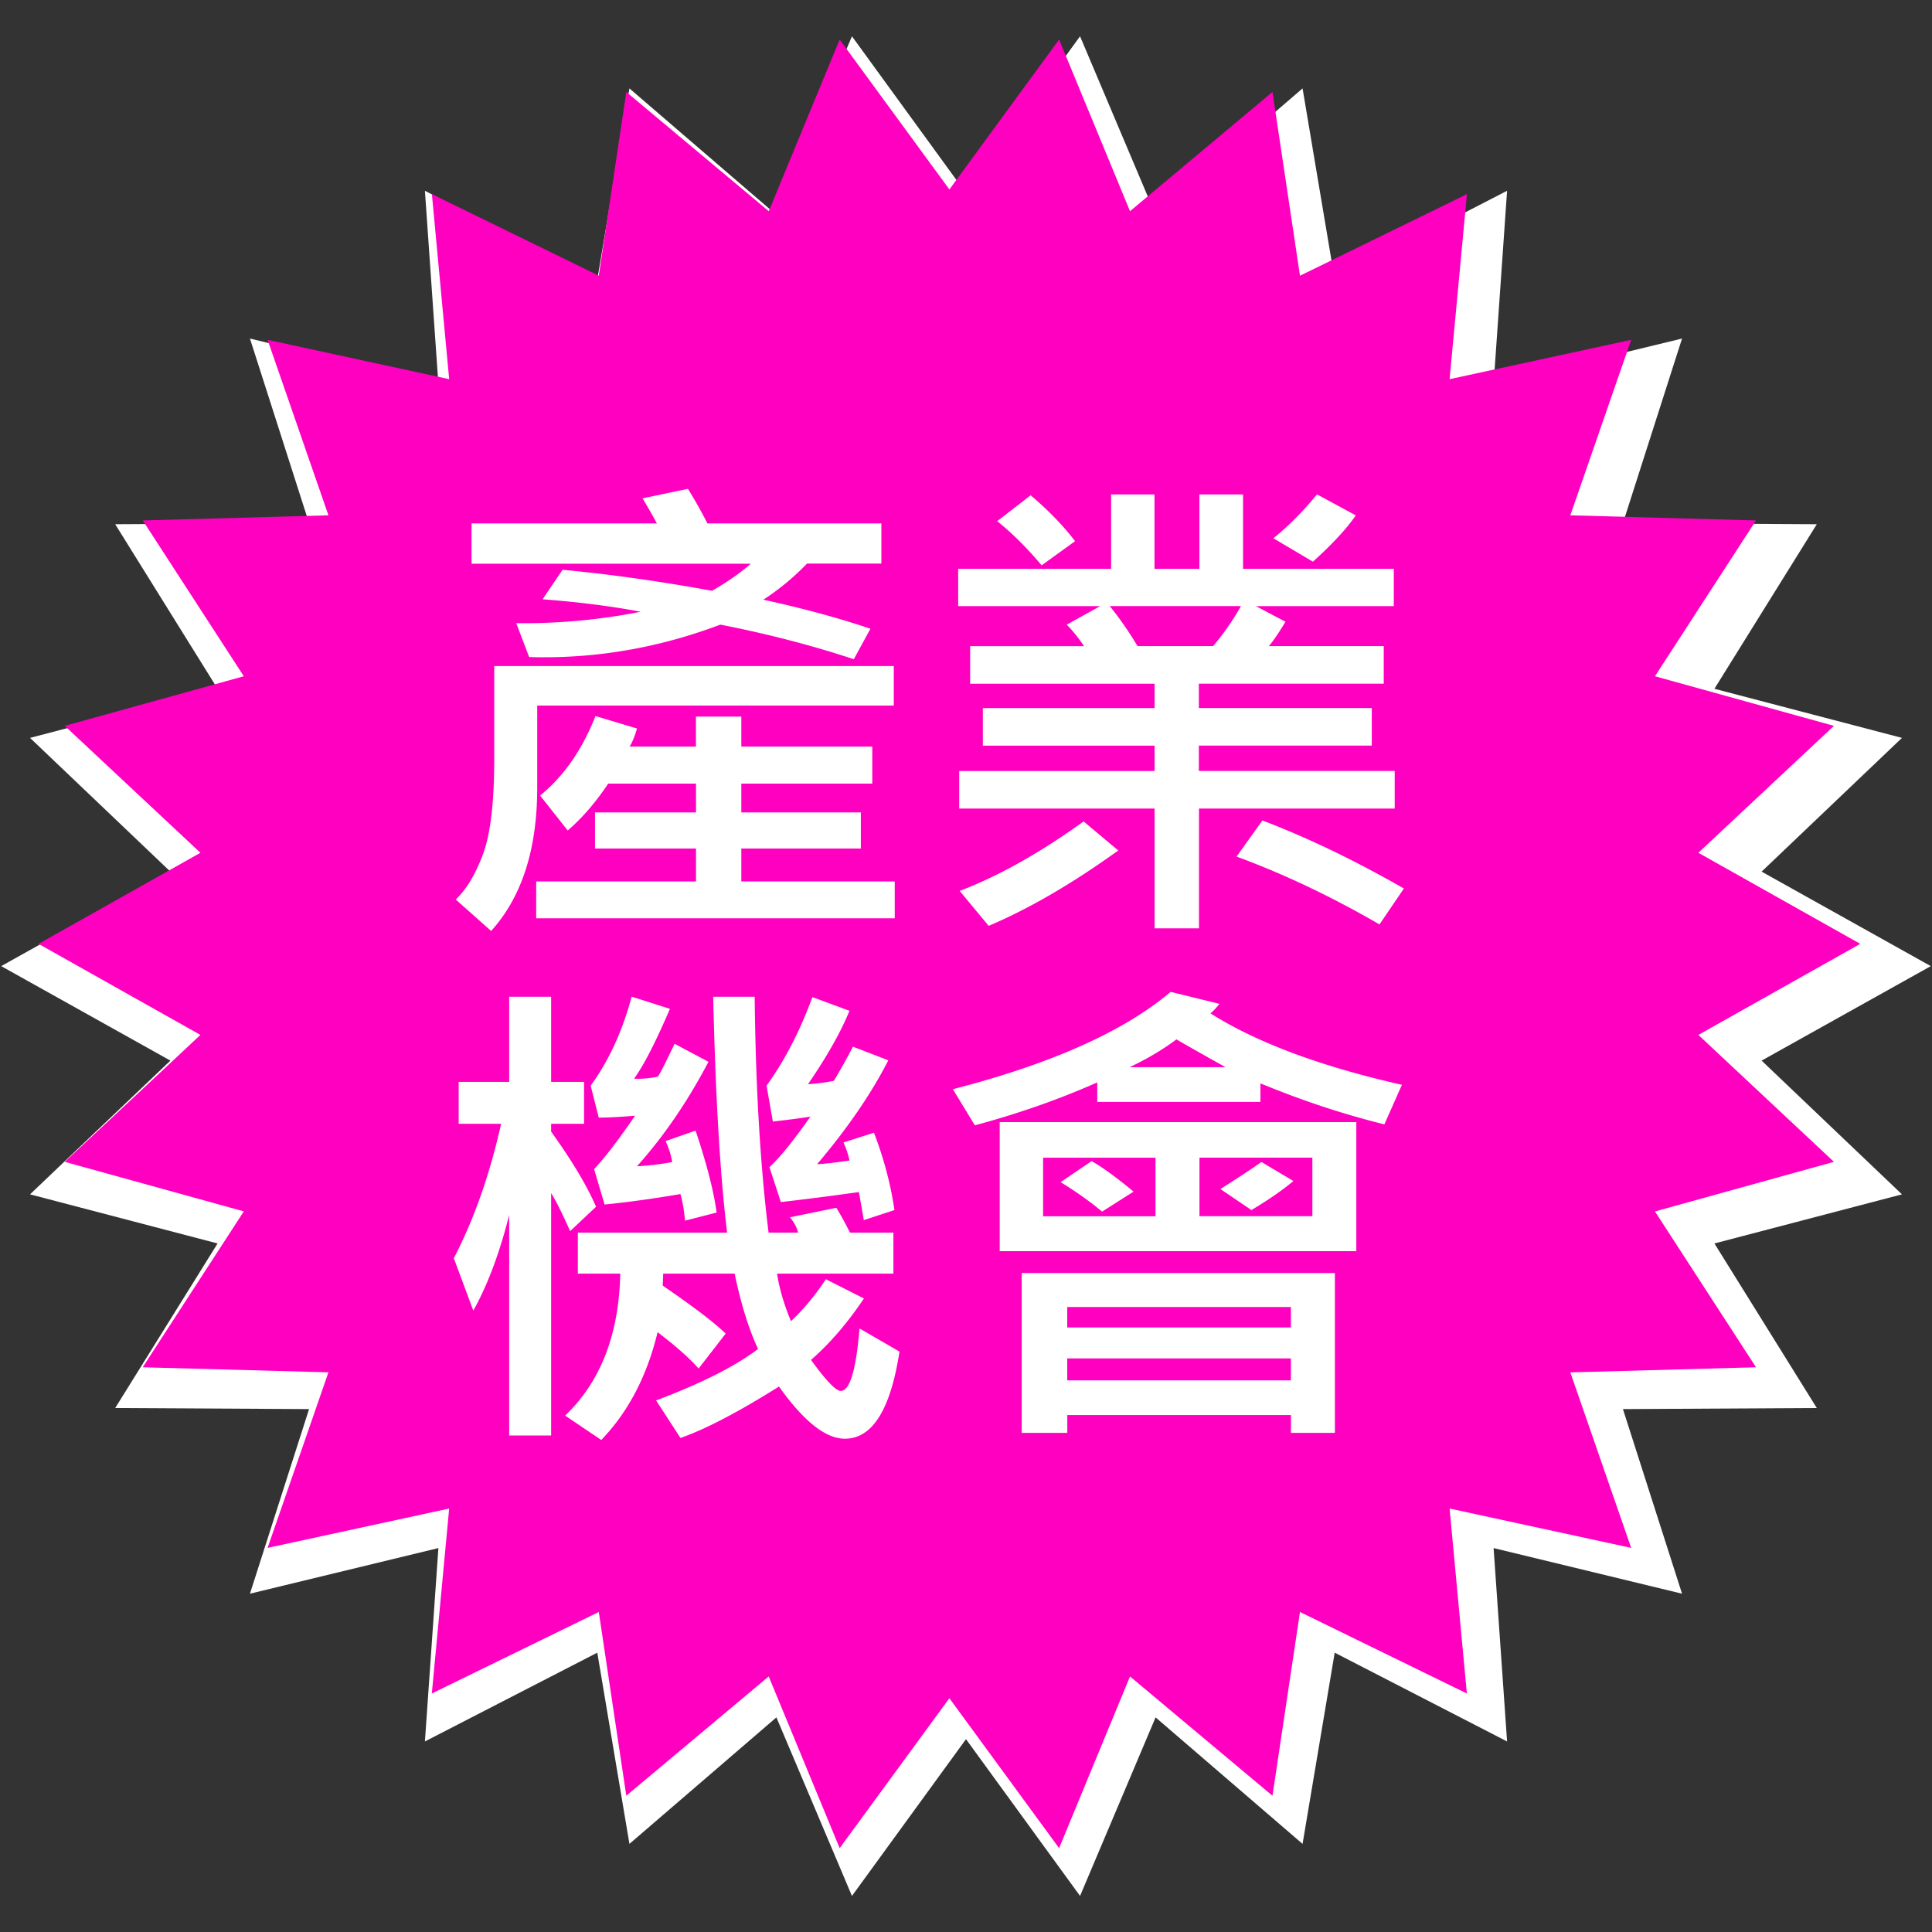 <svg id="_圖層_3" xmlns="http://www.w3.org/2000/svg" viewBox="0 0 321 321"><rect x="0" y="0" width="321" height="321" fill="#333333" stroke="none"/><defs><style>.cls-2{stroke-width:0;fill:#fff}</style></defs><path class="cls-2" d="m320.8 160.52-28.11 15.7 23.32 22.22-31.16 8.16 17.01 27.34-32.21.18 9.82 30.67-31.31-7.58 2.24 32.13-28.64-14.75-5.34 31.77L192 285.34l-12.55 29.67-18.95-26.05-18.95 26.05L129 285.34l-24.42 21.02-5.34-31.77-28.64 14.75 2.24-32.13-31.31 7.58 9.82-30.67-32.21-.18 17.01-27.34-31.16-8.16 23.32-22.22L.2 160.52l28.11-15.7L4.99 122.6l31.16-8.16L19.14 87.1l32.21-.18-9.82-30.67 31.31 7.58L70.6 31.7l28.64 14.75 5.34-31.76L129 35.7l12.55-29.67 18.95 26.06 18.95-26.06L192 35.7l24.42-21.01 5.34 31.76L250.4 31.7l-2.24 32.14 31.31-7.59-9.82 30.67 32.21.18-17.01 27.34 31.16 8.16-23.32 22.22 28.11 15.7z"/><path style="stroke-width:0;fill:#ff00c0" d="m309.08 156.82-26.9 15.13 22.53 21.09-29.74 8.24 16.79 25.89-30.85.85 10.11 29.16-30.17-6.54 2.87 30.73-27.73-13.54-4.57 30.53-23.67-19.82-11.78 28.53-18.23-24.91-18.23 24.91-11.79-28.53-23.66 19.82-4.57-30.53-27.74 13.54 2.88-30.73-30.17 6.54 10.11-29.17-30.86-.84 16.8-25.9-29.75-8.23 22.54-21.09-26.9-15.13 26.9-15.13-22.54-21.09 29.75-8.24-16.79-25.89 30.85-.85-10.11-29.16L74.63 63l-2.87-30.74L99.49 45.8l4.57-30.52 23.67 19.81 11.78-28.52 18.23 24.91 18.23-24.91 11.78 28.52 23.67-19.81 4.57 30.53 27.74-13.55L240.85 63l30.17-6.54-10.11 29.16 30.85.85-16.79 25.89 29.74 8.24-22.53 21.09 26.9 15.13z"/><path class="cls-2" d="M148.51 117.23H89.26v13.62c0 10.24-2.55 18.18-7.66 23.83l-5.88-5.23c1.76-1.65 3.26-4.15 4.52-7.5 1.26-3.35 1.88-8.69 1.88-16.01v-15.28h66.38v6.57Zm-2.07-23.59h-12.36a41.348 41.348 0 0 1-7.25 6c6.48 1.41 12.41 3.01 17.79 4.82l-2.76 5.07c-6.94-2.3-14.33-4.21-22.17-5.75-10.38 3.92-20.97 5.71-31.77 5.39l-2.15-5.63c7 .08 13.89-.55 20.67-1.9-4.84-.92-10.27-1.61-16.29-2.07l3.32-4.9c7.78.73 16.06 1.89 24.84 3.49 2.54-1.46 4.69-2.96 6.44-4.5h-46.4v-6.69h30.8c-.73-1.35-1.53-2.74-2.39-4.17l7.54-1.58c1.13 1.81 2.21 3.73 3.24 5.75h28.9v6.69Zm2.23 58.93H89.09v-6.12h26.55v-5.47H98.86v-6h16.78v-4.78h-14.59c-2.13 3.19-4.38 5.78-6.73 7.78l-4.58-5.8c3.92-3.19 6.98-7.59 9.2-13.21l6.89 2.07c-.35 1.27-.76 2.27-1.22 3h11.02v-4.98h7.54v4.98h21.76v6.16h-21.76v4.78h19.86v6h-19.86v5.47h25.49v6.12Zm83.08-18.23h-32.54v19.9h-7.38v-19.9h-32.46v-6.24h32.46v-4.21H163.3v-6.24h28.53v-4.05h-30.64v-6.24h18.93c-.89-1.32-1.85-2.51-2.88-3.57l5.55-3.08H159.2v-6.2h25.41V82.15h7.21v12.36h7.46V82.15h7.25v12.36h25.05v6.2h-22.9l4.9 2.59c-1.08 1.81-2 3.16-2.76 4.05h19.09v6.24h-30.72v4.05h28.73v6.24h-28.73v4.21h32.54v6.24Zm-45.96 6.97c-7.62 5.49-14.79 9.66-21.52 12.52l-4.82-5.8c6.54-2.51 13.4-6.36 20.59-11.55l5.75 4.82Zm-7.17-51.39-5.55 4.01c-2.41-2.86-4.86-5.31-7.38-7.34l5.55-4.3c2.94 2.49 5.4 5.03 7.38 7.62Zm27.56 10.78h-21.8c1.59 1.95 3.13 4.16 4.62 6.65h12.56c1.78-2.11 3.32-4.32 4.62-6.65Zm27.07 46.93-4.05 5.96c-7.97-4.62-15.89-8.38-23.75-11.27l4.3-6c7.51 2.86 15.35 6.63 23.51 11.31Zm-7.98-62.01c-1.54 2.24-3.92 4.81-7.13 7.7l-6.57-3.89c2.54-2.05 4.96-4.48 7.25-7.29l6.44 3.49ZM99.03 200.5l-4.3 4.05c-1.3-2.92-2.35-5.03-3.16-6.32v40.28H84.6v-36.64c-1.59 6.32-3.58 11.62-5.96 15.89l-3.24-8.71c3.35-6.43 5.97-13.87 7.86-22.33h-7.05v-6.97h8.39v-14.14h6.97v14.14h5.47v6.97h-5.47v1.3c3.49 4.86 5.97 9.02 7.46 12.48Zm50.42 24.07c-1.49 9.65-4.51 14.47-9.08 14.47-3.19 0-6.84-2.89-10.94-8.67-6.75 4.24-12.21 7.09-16.37 8.55l-4.05-6.24c7.54-2.84 13.18-5.69 16.94-8.55-1.57-3.38-2.86-7.55-3.89-12.52h-11.87l-.08 1.99c5.16 3.54 8.65 6.2 10.46 7.98l-4.5 5.8c-1.46-1.67-3.73-3.69-6.81-6.04-1.76 7.29-4.88 13.27-9.36 17.91l-6-4.05c5.89-5.62 8.94-13.48 9.16-23.59h-7.05v-6.81h24.8c-1.16-9.54-1.93-22.6-2.31-39.19h6.89c.16 15.02.93 28.09 2.31 39.19h4.9c-.16-.78-.61-1.63-1.34-2.55l7.7-1.58c.59.95 1.35 2.32 2.27 4.13h7.21v6.81h-19.33c.38 2.49 1.15 5.12 2.31 7.9 2.11-1.97 4.04-4.3 5.8-6.97l6.32 3.2c-2.73 4.08-5.66 7.48-8.79 10.21 2.49 3.43 4.13 5.15 4.94 5.15 1.51 0 2.55-3.46 3.12-10.38l6.65 3.85Zm-30.4-23.1-5.23 1.34c-.19-1.92-.45-3.39-.77-4.42-4.57.78-8.77 1.36-12.6 1.74l-1.74-5.88c1.7-1.78 3.97-4.74 6.81-8.88-2.51.22-4.53.32-6.04.32l-1.34-5.31c3-4.11 5.27-9.04 6.81-14.79l6.36 2.03c-2.43 5.65-4.42 9.51-5.96 11.59 1.16.08 2.49-.03 3.97-.32.54-.89 1.46-2.72 2.76-5.47l5.63 3c-3.46 6.59-7.42 12.37-11.87 17.35 1.78-.08 3.73-.31 5.84-.69-.16-1.11-.53-2.27-1.09-3.49l4.98-1.74c1.89 5.65 3.05 10.19 3.49 13.62Zm29.54-.41-5.07 1.66-.81-4.66c-4.84.68-9.16 1.23-12.97 1.66l-1.9-5.8c1.67-1.51 3.94-4.31 6.81-8.39-2.11.32-4.19.59-6.24.81l-1.05-5.96c2.97-4.08 5.51-8.98 7.62-14.71l6.16 2.27c-1.43 3.51-3.73 7.58-6.89 12.2 1.62-.11 3.05-.3 4.3-.57 1.35-2.27 2.4-4.16 3.16-5.67l5.88 2.27c-2.81 5.51-6.75 11.27-11.83 17.26 1.16-.05 2.96-.26 5.39-.61-.24-1.08-.58-2.08-1.01-3l5.07-1.62c1.65 4.3 2.78 8.58 3.4 12.85Zm84.34-20.82-2.92 6.57c-6.78-1.67-13.64-3.94-20.59-6.81v3.08h-27.11v-3.24c-6.4 2.84-13.19 5.21-20.34 7.13l-3.65-6c16.35-4.21 28.41-9.6 36.19-16.17l8.11 1.99c-.57.7-1.07 1.23-1.5 1.58 7.7 4.86 18.3 8.82 31.81 11.87Zm-7.58 27.64H166.1v-21.44h59.25v21.44Zm-3.57 30.19h-7.29v-2.96h-37.16v2.96h-7.58v-26.55h52.04v26.55Zm-29.79-35.99v-9.73h-18.68v9.73h18.68Zm-3.65-4.09-5.23 3.32c-2-1.67-4.3-3.31-6.89-4.9l5.15-3.49c1.7.95 4.03 2.63 6.97 5.07Zm26.14 22.57v-3.4h-37.16v3.4h37.16Zm0 8.79v-3.65h-37.16v3.65h37.16Zm-10.86-52.04c-4.46-2.49-7.17-4.03-8.15-4.62-2.27 1.7-4.86 3.24-7.78 4.62h15.93Zm14.43 24.76v-9.73h-18.76v9.73h18.76Zm-3.16-5.84c-1.84 1.54-4.16 3.15-6.97 4.82l-5.15-3.49c3.24-2.05 5.51-3.55 6.81-4.5l5.31 3.16Z"/></svg>